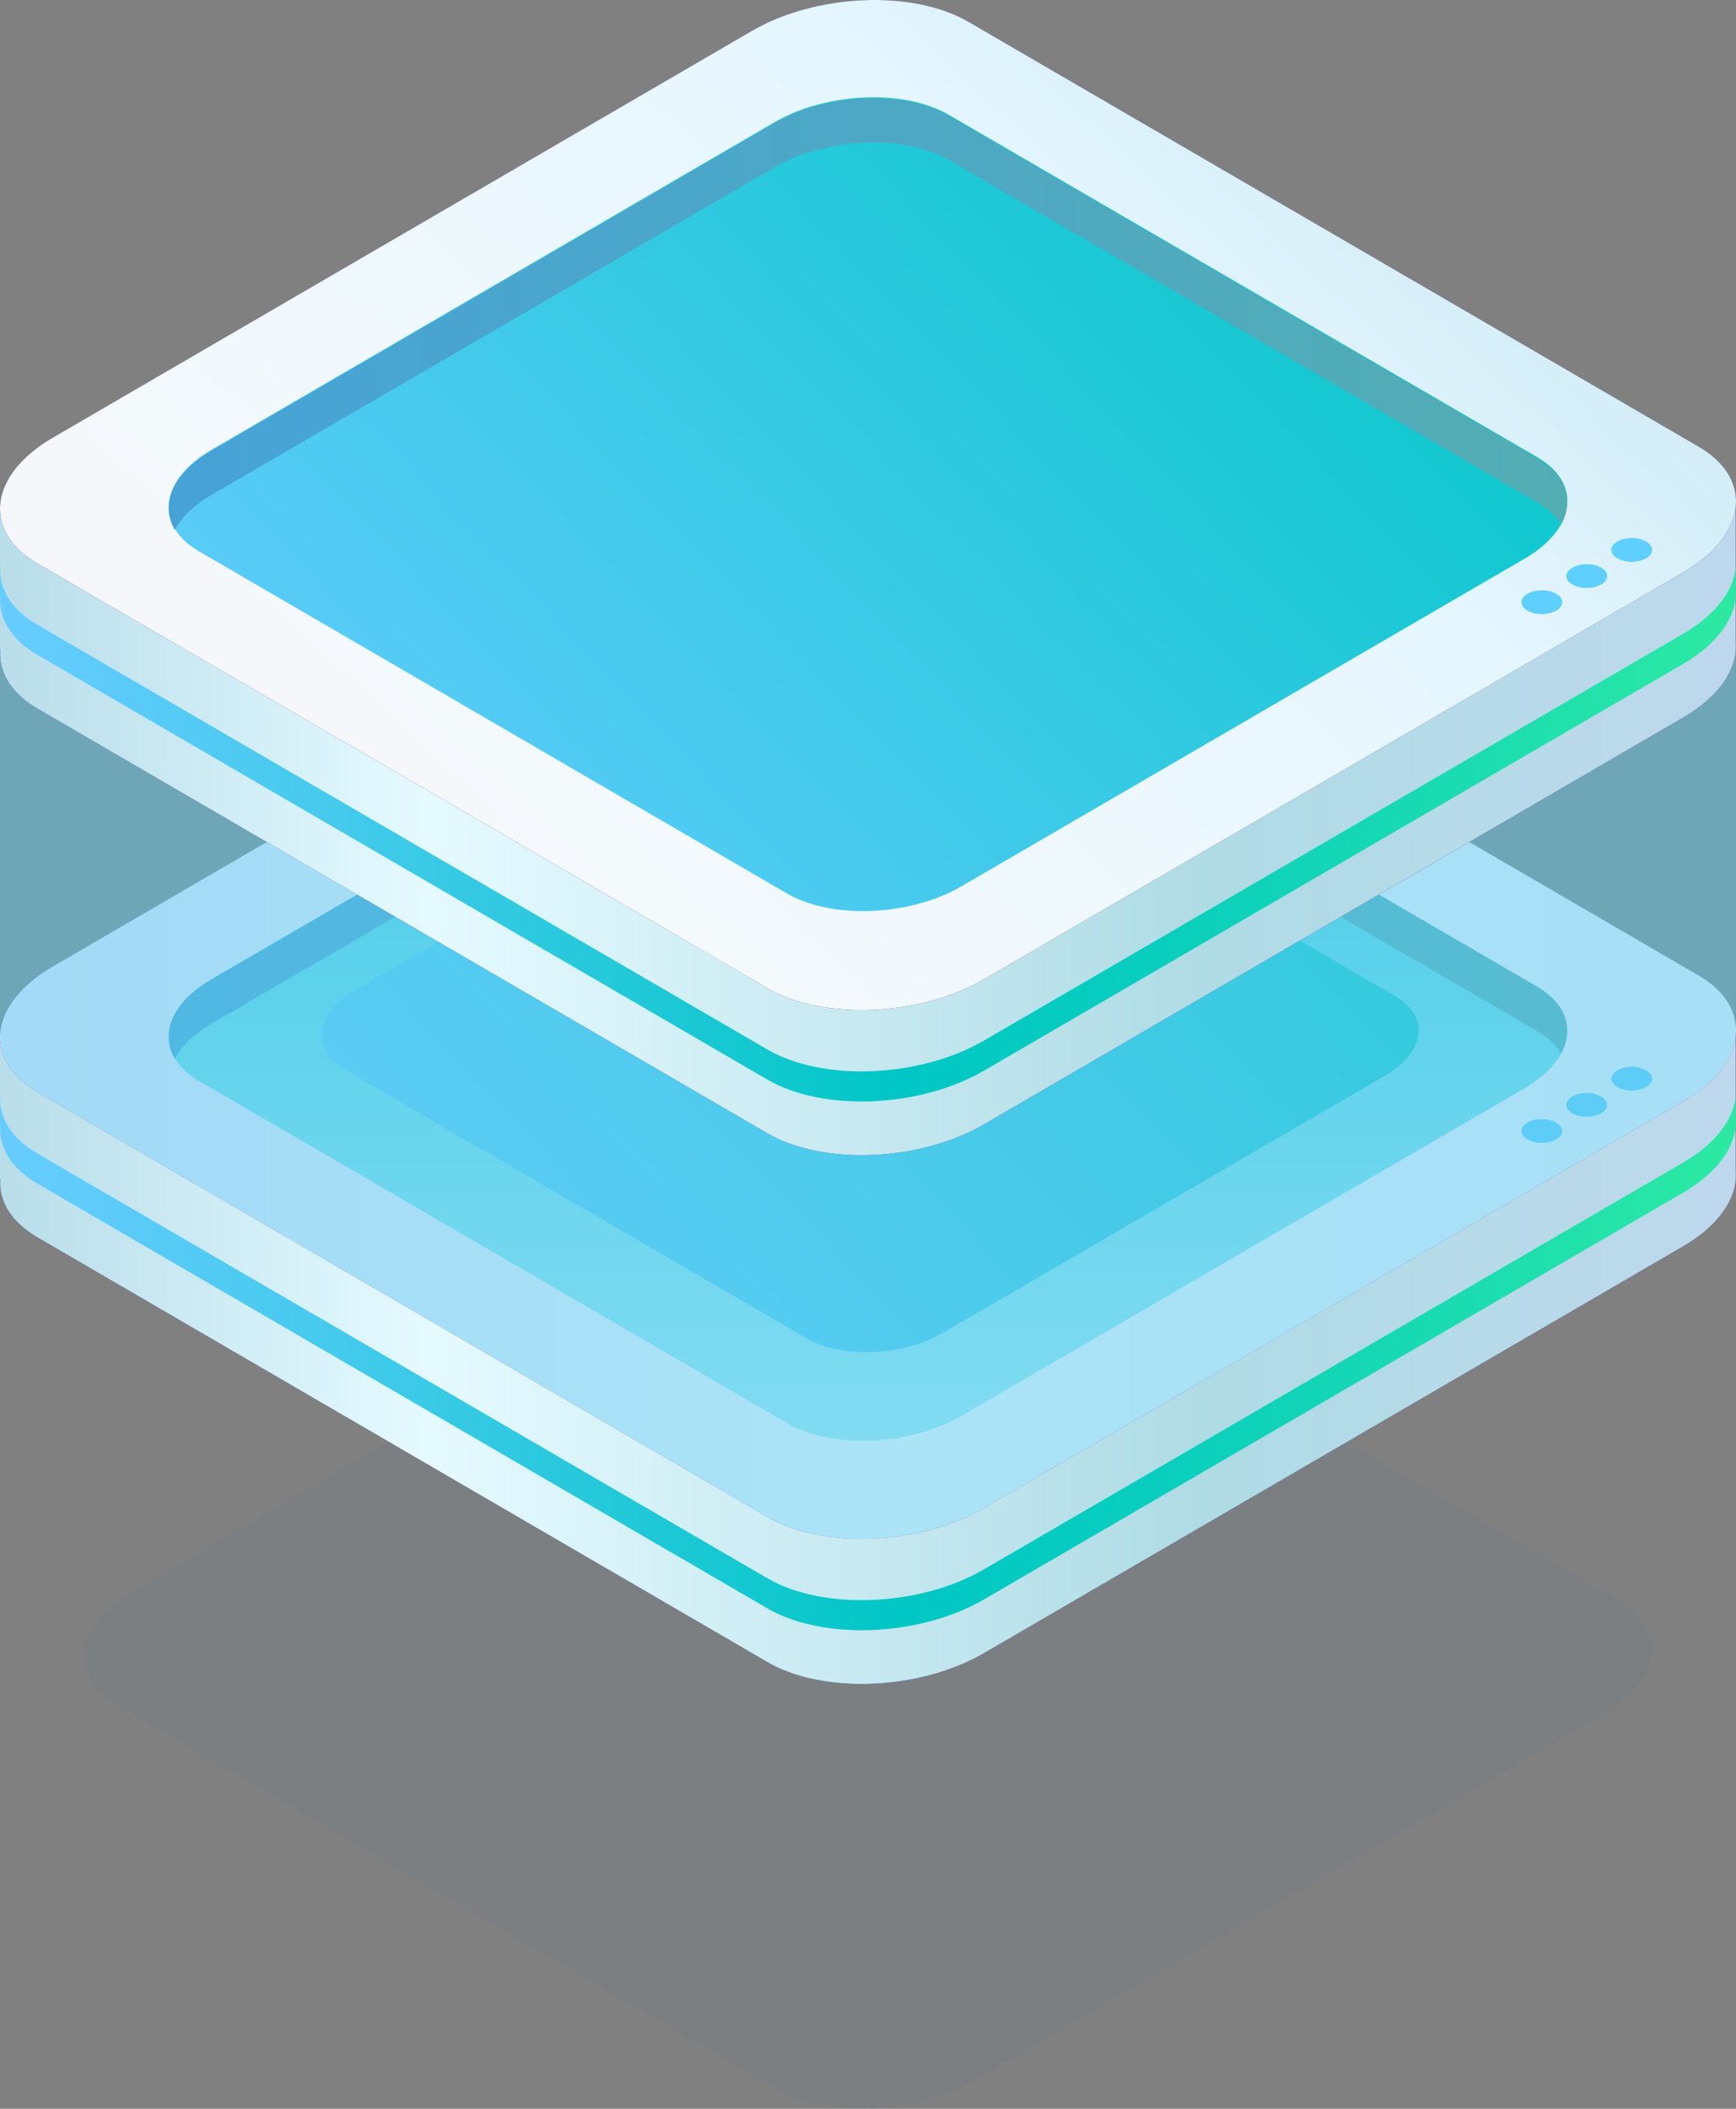 <svg fill="none" height="204" viewBox="0 0 168 204" width="168" xmlns="http://www.w3.org/2000/svg" xmlns:xlink="http://www.w3.org/1999/xlink"><rect x="0" y="0" width="168" height="204" fill="#808080" stroke="none"/><linearGradient id="a"><stop offset="0" stop-color="#b9deea"/><stop offset=".247" stop-color="#e5faff"/><stop offset=".702" stop-color="#afdbe5"/><stop offset=".946" stop-color="#bad9ea"/><stop offset="1" stop-color="#bdd8ec"/></linearGradient><linearGradient id="b" gradientUnits="userSpaceOnUse" x1=".8" x2="165.894" xlink:href="#a" y1="91.083" y2="91.083"/><linearGradient id="c" gradientUnits="userSpaceOnUse" x1="164.329" x2="0" y1="101.075" y2="101.075"><stop offset="0" stop-color="#f2f2ff"/><stop offset=".486" stop-color="#fafafe"/><stop offset="1" stop-color="#e8e8ff"/></linearGradient><linearGradient id="d" gradientUnits="userSpaceOnUse" x1="16.32" x2="16.32" y1="60.644" y2="139.37"><stop offset="0" stop-color="#2ac9dd"/><stop offset="1" stop-color="#a5ebf3"/></linearGradient><linearGradient id="e"><stop offset="0" stop-color="#47a3d7"/><stop offset="1" stop-color="#52adb3"/></linearGradient><linearGradient id="f" gradientUnits="userSpaceOnUse" x1="16.318" x2="151.666" xlink:href="#e" y1="81.524" y2="81.524"/><linearGradient id="g"><stop offset=".005" stop-color="#6cf"/><stop offset=".203" stop-color="#42caeb"/><stop offset=".525" stop-color="#00c7c5"/><stop offset=".674" stop-color="#09cebe"/><stop offset=".915" stop-color="#21e1ab"/><stop offset="1" stop-color="#2be9a3"/></linearGradient><linearGradient id="h" gradientUnits="userSpaceOnUse" x1=".922" x2="166.134" xlink:href="#g" y1="117.439" y2="117.439"/><linearGradient id="i" gradientUnits="userSpaceOnUse" x1="44.087" x2="194.639" xlink:href="#g" y1="138.39" y2="-5.716"/><linearGradient id="j" gradientUnits="userSpaceOnUse" x1=".8" x2="165.894" xlink:href="#a" y1="39.931" y2="39.931"/><linearGradient id="k" gradientUnits="userSpaceOnUse" x1="182.386" x2="49.278" y1="-56.858" y2="85.655"><stop offset="0" stop-color="#afd8e5"/><stop offset=".145" stop-color="#b6d6e8"/><stop offset=".348" stop-color="#c8e7f1"/><stop offset=".581" stop-color="#e5f6ff"/><stop offset=".955" stop-color="#f4f9fc"/><stop offset="1" stop-color="#f6f7fb"/></linearGradient><linearGradient id="l" gradientUnits="userSpaceOnUse" x1="32.872" x2="224.803" xlink:href="#g" y1="97.817" y2="-85.897"/><linearGradient id="m" gradientUnits="userSpaceOnUse" x1="16.318" x2="151.667" xlink:href="#e" y1="30.373" y2="30.373"/><linearGradient id="n" gradientUnits="userSpaceOnUse" x1=".922" x2="166.134" xlink:href="#g" y1="66.287" y2="66.287"/><path d="m75.225 202.097-63.792-37.103c-4.847-2.819-4.239-7.744 1.358-11l61.073-35.521c5.597-3.256 14.064-3.61 18.912-.79l63.792 37.102c4.847 2.82 4.239 7.744-1.358 11l-61.075 35.523c-5.597 3.254-14.064 3.608-18.911.789z" fill="#1868b2" fill-opacity=".1" opacity=".5"/><path d="m167.971 113.294v-13.287h-34.024l-40.228-23.396c-5.369-3.122-14.746-2.731-20.946.874l-38.724 22.522h-34.049v14.039h.027c-.154 2.113 1.017 4.152 3.597 5.652l70.656 41.094c5.369 3.122 14.747 2.731 20.946-.874l67.645-39.343c3.576-2.079 5.3-4.774 5.1-7.281z" fill="#312a91"/><path d="m167.971 113.294v-13.287h-34.024l-40.228-23.396c-5.369-3.122-14.746-2.731-20.946.874l-38.724 22.522h-34.049v14.039h.027c-.154 2.113 1.017 4.152 3.597 5.652l70.656 41.094c5.369 3.122 14.747 2.731 20.946-.874l67.645-39.343c3.576-2.079 5.3-4.774 5.1-7.281z" fill="url(#b)"/><path d="m74.281 146.754-70.656-41.094c-5.369-3.122-4.696-8.576 1.504-12.181l67.645-39.343c6.2-3.605 15.577-3.998 20.946-.874l70.656 41.094c5.369 3.122 4.696 8.576-1.504 12.182l-67.645 39.341c-6.2 3.606-15.577 3.997-20.946.875z" fill="#312a91"/><path d="m74.281 146.754-70.656-41.094c-5.369-3.122-4.696-8.576 1.504-12.181l67.645-39.343c6.2-3.605 15.577-3.998 20.946-.874l70.656 41.094c5.369 3.122 4.696 8.576-1.504 12.182l-67.645 39.341c-6.2 3.606-15.577 3.997-20.946.875z" fill="url(#c)"/><path d="m76.168 137.672-56.927-33.111c-4.326-2.516-3.783-6.91 1.212-9.816l54.502-31.698c4.994-2.904 12.551-3.22 16.875-.704l56.927 33.109c4.326 2.516 3.782 6.91-1.212 9.816l-54.501 31.698c-4.995 2.906-12.551 3.22-16.877.706z" fill="url(#d)"/><path d="m20.45 99.04 54.502-31.698c4.994-2.904 12.551-3.22 16.875-.705l56.926 33.109c1.069.621 1.838 1.357 2.317 2.157 1.256-2.324.531-4.795-2.317-6.451l-56.926-33.109c-4.326-2.516-11.881-2.2-16.875.705l-54.502 31.698c-3.761 2.188-4.996 5.22-3.529 7.658.65-1.206 1.824-2.373 3.529-3.365z" fill="url(#f)"/><path d="m162.871 112.471-67.645 39.342c-6.199 3.605-15.577 3.998-20.946.874l-70.656-41.092c-2.58-1.5-3.749-3.539-3.597-5.652h-.027v2.909h.027c-.154 2.113 1.017 4.152 3.597 5.652l70.656 41.094c5.369 3.122 14.747 2.731 20.946-.874l67.645-39.343c3.576-2.079 5.302-4.774 5.101-7.281v-2.909c.199 2.506-1.525 5.2-5.101 7.28z" fill="url(#h)"/><g fill="#5ecfff"><path d="m150.605 108.596c.772.449.772 1.176 0 1.624-.772.447-2.022.447-2.792 0-.772-.45-.772-1.177 0-1.624.77-.448 2.02-.448 2.792 0z"/><path d="m154.953 106.067c.771.447.771 1.176 0 1.624-.772.447-2.022.447-2.792 0-.772-.448-.772-1.177 0-1.624.77-.45 2.02-.45 2.792 0z"/><path d="m159.303 103.537c.772.449.772 1.176 0 1.624-.772.449-2.021.447-2.792 0-.77-.448-.77-1.176 0-1.624.772-.448 2.022-.448 2.792 0z"/></g><path d="m78.055 129.467-44.655-25.971c-3.393-1.974-2.967-5.421.95-7.699l42.752-24.865c3.918-2.279 9.844-2.526 13.237-.554l44.654 25.972c3.394 1.974 2.969 5.421-.949 7.7l-42.751 24.865c-3.918 2.278-9.846 2.525-13.239.552z" fill="url(#i)"/><path d="m167.974 100.006c.019-.251.02-.502 0-.752v-37.111l-58.529.262-15.722-9.144c-5.369-3.122-14.747-2.731-20.946.874l-14.613 8.498-58.16.261v37.112h.027c-.152 2.114 1.017 4.153 3.597 5.654l70.656 41.094c5.369 3.122 14.746 2.731 20.946-.874l67.645-39.342c3.219-1.874 4.933-4.247 5.099-6.532z" fill="#5ccdf0" opacity=".5"/><path d="m167.971 62.142v-13.287h-34.024l-40.228-23.396c-5.369-3.122-14.746-2.731-20.946.874l-38.724 22.522h-34.049v14.039h.027c-.154 2.113 1.017 4.153 3.597 5.652l70.656 41.094c5.369 3.122 14.747 2.731 20.946-.874l67.645-39.343c3.576-2.079 5.3-4.774 5.1-7.281z" fill="#312a91"/><path d="m167.971 62.142v-13.287h-34.024l-40.228-23.396c-5.369-3.122-14.746-2.731-20.946.874l-38.724 22.522h-34.049v14.039h.027c-.154 2.113 1.017 4.153 3.597 5.652l70.656 41.094c5.369 3.122 14.747 2.731 20.946-.874l67.645-39.343c3.576-2.079 5.3-4.774 5.1-7.281z" fill="url(#j)"/><path d="m74.281 95.602-70.656-41.094c-5.369-3.122-4.696-8.577 1.504-12.182l67.645-39.344c6.2-3.605 15.577-3.998 20.946-.874l70.656 41.094c5.369 3.122 4.696 8.577-1.504 12.182l-67.645 39.343c-6.2 3.607-15.577 3.998-20.946.876z" fill="#312a91"/><path d="m74.281 95.602-70.656-41.094c-5.369-3.122-4.696-8.577 1.504-12.182l67.645-39.344c6.2-3.605 15.577-3.998 20.946-.874l70.656 41.094c5.369 3.122 4.696 8.577-1.504 12.182l-67.645 39.343c-6.2 3.607-15.577 3.998-20.946.876z" fill="url(#k)"/><path d="m76.175 86.441-56.927-33.111c-4.326-2.516-3.783-6.91 1.212-9.816l54.502-31.698c4.994-2.904 12.551-3.22 16.875-.704l56.926 33.109c4.327 2.517 3.783 6.91-1.211 9.816l-54.501 31.698c-4.995 2.906-12.551 3.22-16.877.705z" fill="url(#l)"/><path d="m20.45 47.889 54.502-31.698c4.995-2.904 12.551-3.22 16.875-.705l56.928 33.111c1.068.621 1.837 1.357 2.317 2.158 1.256-2.325.531-4.795-2.317-6.451l-56.928-33.111c-4.326-2.516-11.881-2.201-16.875.705l-54.502 31.698c-3.761 2.188-4.996 5.22-3.529 7.658.65-1.205 1.824-2.372 3.529-3.364z" fill="url(#m)"/><path d="m162.871 61.319-67.645 39.342c-6.199 3.605-15.577 3.998-20.946.874l-70.656-41.092c-2.58-1.5-3.749-3.539-3.597-5.652h-.027v2.909h.027c-.154 2.113 1.017 4.153 3.597 5.654l70.656 41.093c5.369 3.123 14.747 2.731 20.946-.874l67.645-39.342c3.576-2.079 5.302-4.774 5.101-7.282v-2.909c.199 2.506-1.525 5.2-5.101 7.279z" fill="url(#n)"/><path d="m150.605 57.444c.772.448.772 1.176 0 1.624-.772.448-2.022.448-2.792 0-.772-.448-.772-1.176 0-1.624.77-.448 2.02-.448 2.792 0z" fill="#5ecfff"/><path d="m154.953 54.915c.771.448.771 1.176 0 1.624-.772.448-2.022.448-2.792 0-.772-.448-.772-1.176 0-1.624.77-.449 2.02-.449 2.792 0z" fill="#5ecfff"/><path d="m159.303 52.385c.772.448.772 1.176 0 1.624-.772.449-2.021.448-2.792 0-.77-.448-.77-1.176 0-1.624.772-.448 2.022-.448 2.792 0z" fill="#5ecfff"/></svg>